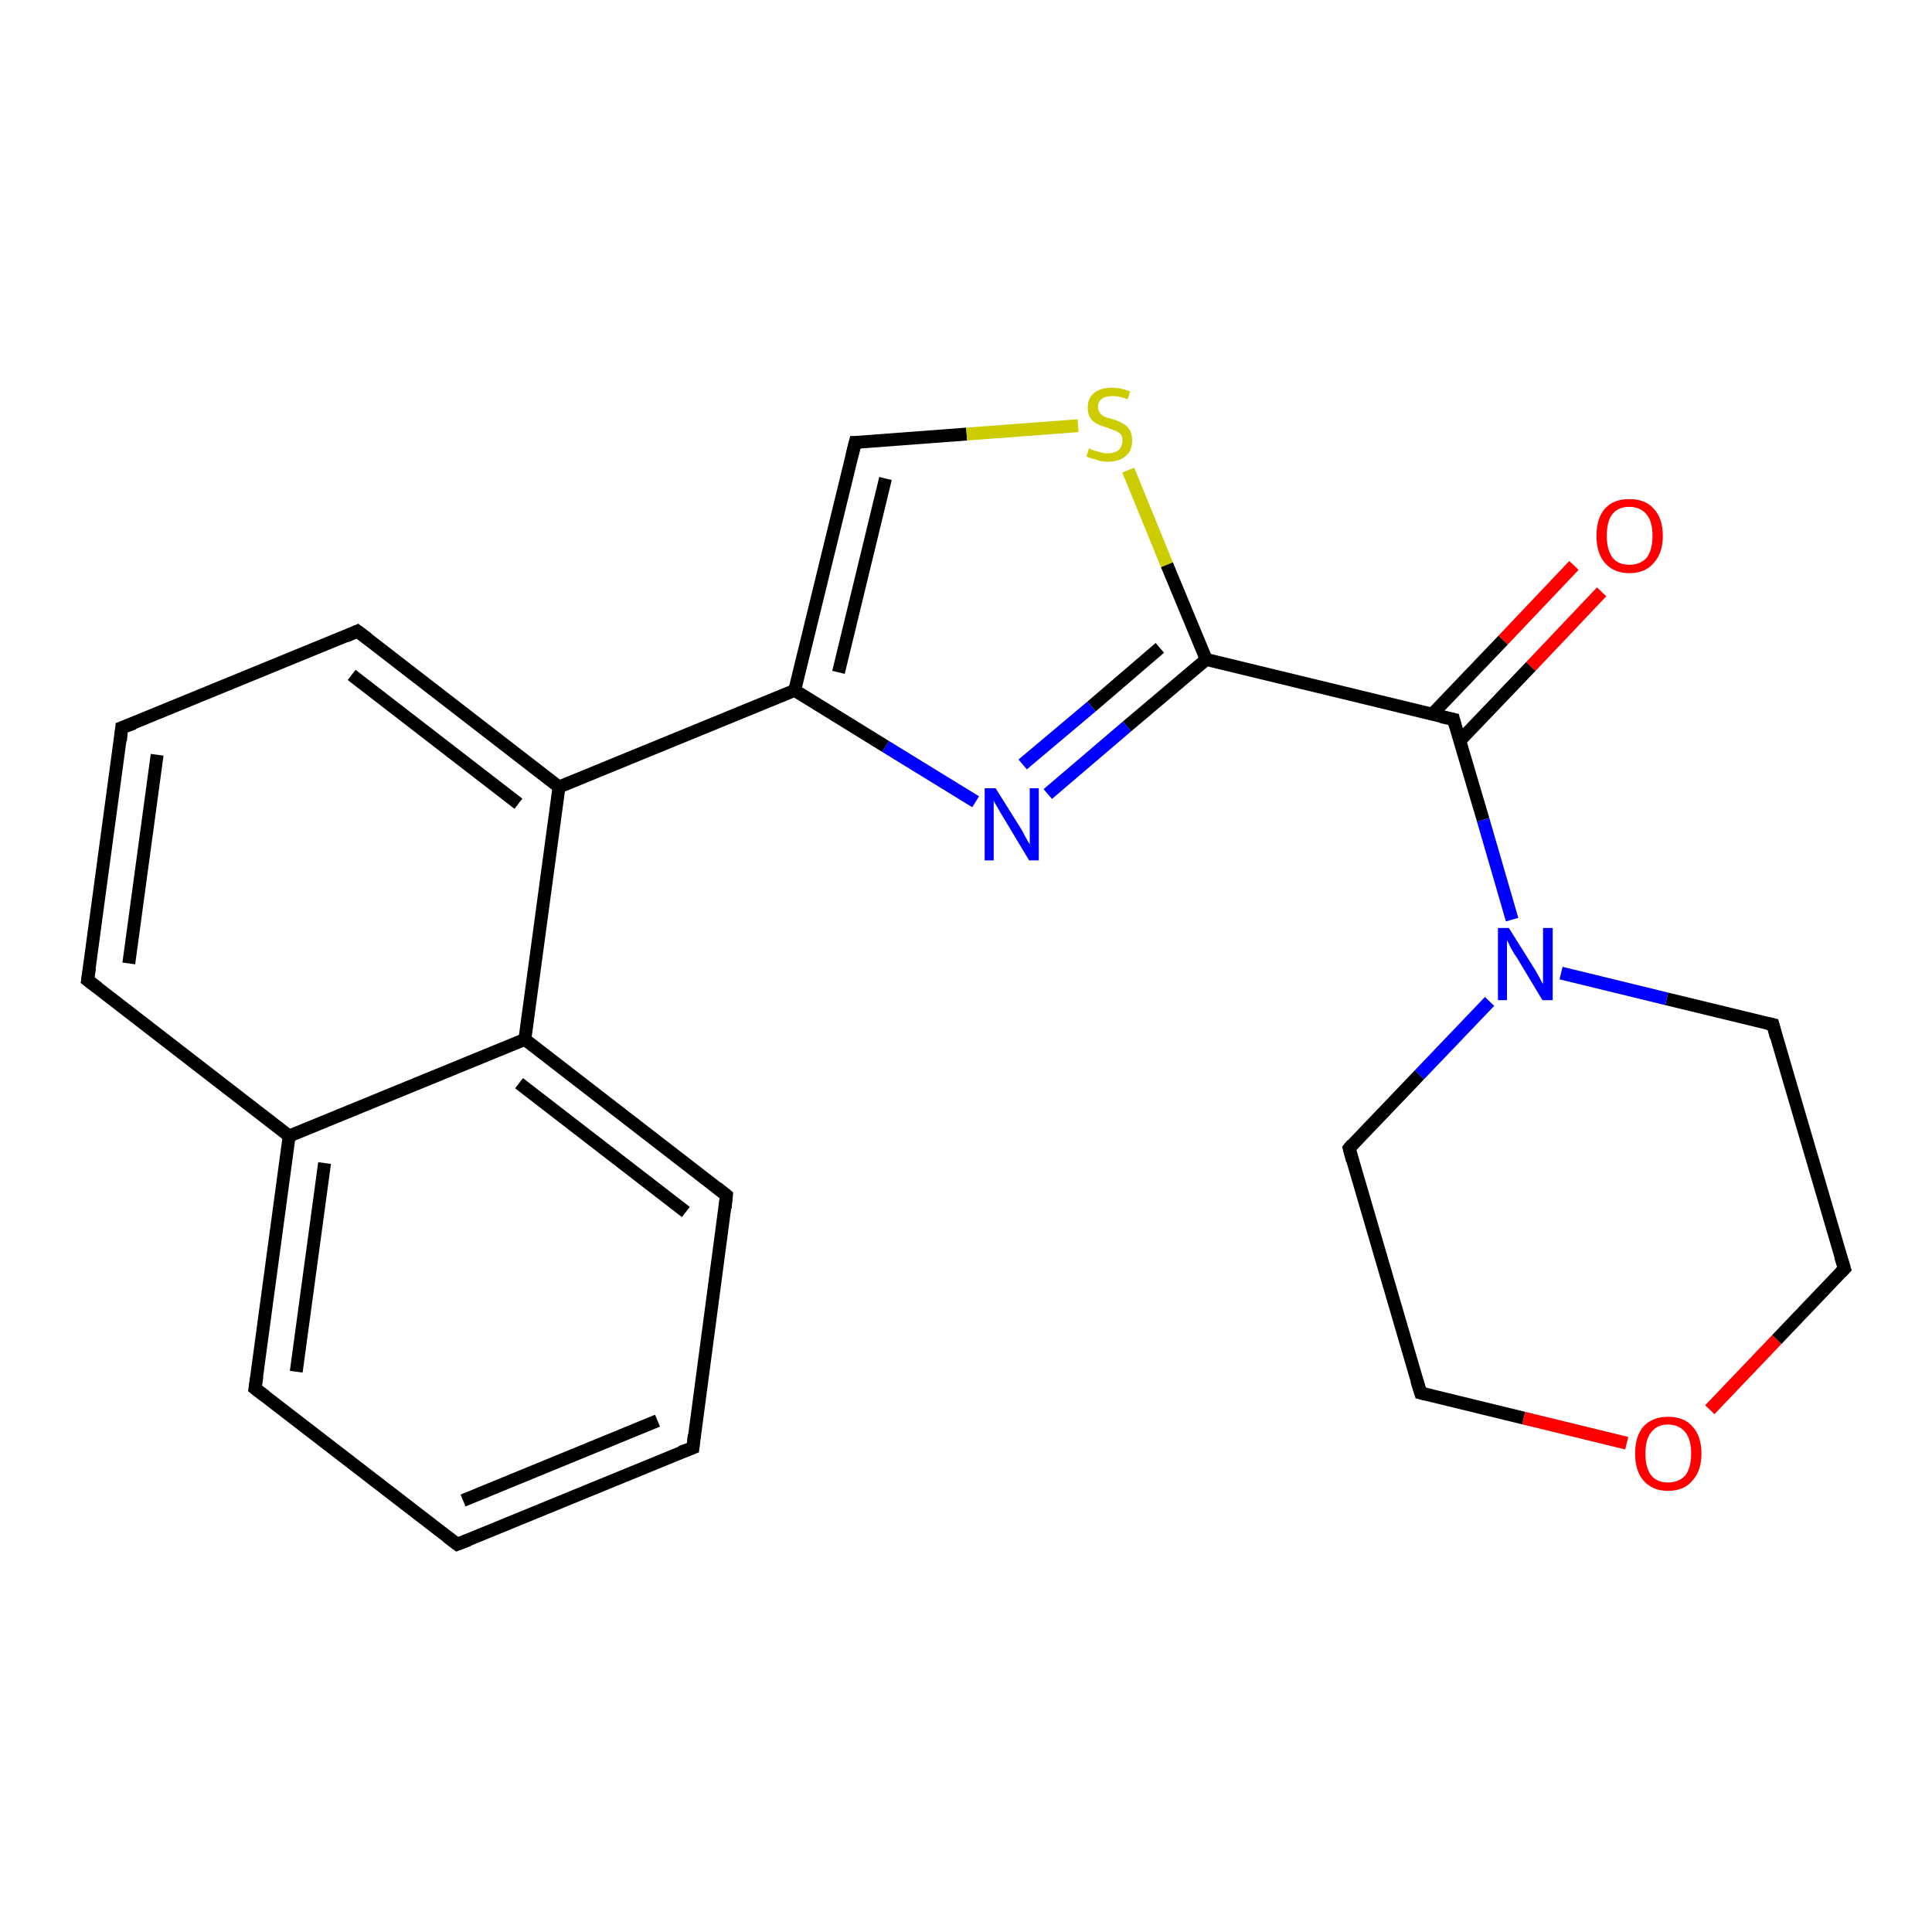 <?xml version='1.0' encoding='iso-8859-1'?>
<svg version='1.1' baseProfile='full'
              xmlns='http://www.w3.org/2000/svg'
                      xmlns:rdkit='http://www.rdkit.org/xml'
                      xmlns:xlink='http://www.w3.org/1999/xlink'
                  xml:space='preserve'
width='300px' height='300px' viewBox='0 0 300 300'>
<!-- END OF HEADER -->
<rect style='opacity:1.0;fill:#FFFFFF;stroke:none' width='300.0' height='300.0' x='0.0' y='0.0'> </rect>
<path class='bond-0 atom-0 atom-1' d='M 248.7,91.9 L 237.7,103.5' style='fill:none;fill-rule:evenodd;stroke:#FF0000;stroke-width:2.0px;stroke-linecap:butt;stroke-linejoin:miter;stroke-opacity:1' />
<path class='bond-0 atom-0 atom-1' d='M 237.7,103.5 L 226.7,115.0' style='fill:none;fill-rule:evenodd;stroke:#000000;stroke-width:2.0px;stroke-linecap:butt;stroke-linejoin:miter;stroke-opacity:1' />
<path class='bond-0 atom-0 atom-1' d='M 244.4,87.8 L 233.4,99.4' style='fill:none;fill-rule:evenodd;stroke:#FF0000;stroke-width:2.0px;stroke-linecap:butt;stroke-linejoin:miter;stroke-opacity:1' />
<path class='bond-0 atom-0 atom-1' d='M 233.4,99.4 L 222.4,110.9' style='fill:none;fill-rule:evenodd;stroke:#000000;stroke-width:2.0px;stroke-linecap:butt;stroke-linejoin:miter;stroke-opacity:1' />
<path class='bond-1 atom-1 atom-2' d='M 225.7,111.7 L 230.3,127.3' style='fill:none;fill-rule:evenodd;stroke:#000000;stroke-width:2.0px;stroke-linecap:butt;stroke-linejoin:miter;stroke-opacity:1' />
<path class='bond-1 atom-1 atom-2' d='M 230.3,127.3 L 234.8,142.8' style='fill:none;fill-rule:evenodd;stroke:#0000FF;stroke-width:2.0px;stroke-linecap:butt;stroke-linejoin:miter;stroke-opacity:1' />
<path class='bond-2 atom-2 atom-3' d='M 231.3,155.5 L 220.4,166.9' style='fill:none;fill-rule:evenodd;stroke:#0000FF;stroke-width:2.0px;stroke-linecap:butt;stroke-linejoin:miter;stroke-opacity:1' />
<path class='bond-2 atom-2 atom-3' d='M 220.4,166.9 L 209.5,178.3' style='fill:none;fill-rule:evenodd;stroke:#000000;stroke-width:2.0px;stroke-linecap:butt;stroke-linejoin:miter;stroke-opacity:1' />
<path class='bond-3 atom-3 atom-4' d='M 209.5,178.3 L 220.6,216.3' style='fill:none;fill-rule:evenodd;stroke:#000000;stroke-width:2.0px;stroke-linecap:butt;stroke-linejoin:miter;stroke-opacity:1' />
<path class='bond-4 atom-4 atom-5' d='M 220.6,216.3 L 236.6,220.2' style='fill:none;fill-rule:evenodd;stroke:#000000;stroke-width:2.0px;stroke-linecap:butt;stroke-linejoin:miter;stroke-opacity:1' />
<path class='bond-4 atom-4 atom-5' d='M 236.6,220.2 L 252.6,224.1' style='fill:none;fill-rule:evenodd;stroke:#FF0000;stroke-width:2.0px;stroke-linecap:butt;stroke-linejoin:miter;stroke-opacity:1' />
<path class='bond-5 atom-5 atom-6' d='M 265.5,218.9 L 275.9,208.0' style='fill:none;fill-rule:evenodd;stroke:#FF0000;stroke-width:2.0px;stroke-linecap:butt;stroke-linejoin:miter;stroke-opacity:1' />
<path class='bond-5 atom-5 atom-6' d='M 275.9,208.0 L 286.4,197.0' style='fill:none;fill-rule:evenodd;stroke:#000000;stroke-width:2.0px;stroke-linecap:butt;stroke-linejoin:miter;stroke-opacity:1' />
<path class='bond-6 atom-6 atom-7' d='M 286.4,197.0 L 275.3,159.1' style='fill:none;fill-rule:evenodd;stroke:#000000;stroke-width:2.0px;stroke-linecap:butt;stroke-linejoin:miter;stroke-opacity:1' />
<path class='bond-7 atom-1 atom-8' d='M 225.7,111.7 L 187.3,102.4' style='fill:none;fill-rule:evenodd;stroke:#000000;stroke-width:2.0px;stroke-linecap:butt;stroke-linejoin:miter;stroke-opacity:1' />
<path class='bond-8 atom-8 atom-9' d='M 187.3,102.4 L 175.0,112.8' style='fill:none;fill-rule:evenodd;stroke:#000000;stroke-width:2.0px;stroke-linecap:butt;stroke-linejoin:miter;stroke-opacity:1' />
<path class='bond-8 atom-8 atom-9' d='M 175.0,112.8 L 162.7,123.3' style='fill:none;fill-rule:evenodd;stroke:#0000FF;stroke-width:2.0px;stroke-linecap:butt;stroke-linejoin:miter;stroke-opacity:1' />
<path class='bond-8 atom-8 atom-9' d='M 180.1,100.6 L 169.5,109.7' style='fill:none;fill-rule:evenodd;stroke:#000000;stroke-width:2.0px;stroke-linecap:butt;stroke-linejoin:miter;stroke-opacity:1' />
<path class='bond-8 atom-8 atom-9' d='M 169.5,109.7 L 158.8,118.7' style='fill:none;fill-rule:evenodd;stroke:#0000FF;stroke-width:2.0px;stroke-linecap:butt;stroke-linejoin:miter;stroke-opacity:1' />
<path class='bond-9 atom-9 atom-10' d='M 151.5,124.5 L 137.5,115.9' style='fill:none;fill-rule:evenodd;stroke:#0000FF;stroke-width:2.0px;stroke-linecap:butt;stroke-linejoin:miter;stroke-opacity:1' />
<path class='bond-9 atom-9 atom-10' d='M 137.5,115.9 L 123.4,107.2' style='fill:none;fill-rule:evenodd;stroke:#000000;stroke-width:2.0px;stroke-linecap:butt;stroke-linejoin:miter;stroke-opacity:1' />
<path class='bond-10 atom-10 atom-11' d='M 123.4,107.2 L 132.8,68.7' style='fill:none;fill-rule:evenodd;stroke:#000000;stroke-width:2.0px;stroke-linecap:butt;stroke-linejoin:miter;stroke-opacity:1' />
<path class='bond-10 atom-10 atom-11' d='M 130.2,104.4 L 137.5,74.3' style='fill:none;fill-rule:evenodd;stroke:#000000;stroke-width:2.0px;stroke-linecap:butt;stroke-linejoin:miter;stroke-opacity:1' />
<path class='bond-11 atom-11 atom-12' d='M 132.8,68.7 L 150.1,67.4' style='fill:none;fill-rule:evenodd;stroke:#000000;stroke-width:2.0px;stroke-linecap:butt;stroke-linejoin:miter;stroke-opacity:1' />
<path class='bond-11 atom-11 atom-12' d='M 150.1,67.4 L 167.4,66.1' style='fill:none;fill-rule:evenodd;stroke:#CCCC00;stroke-width:2.0px;stroke-linecap:butt;stroke-linejoin:miter;stroke-opacity:1' />
<path class='bond-12 atom-10 atom-13' d='M 123.4,107.2 L 86.8,122.2' style='fill:none;fill-rule:evenodd;stroke:#000000;stroke-width:2.0px;stroke-linecap:butt;stroke-linejoin:miter;stroke-opacity:1' />
<path class='bond-13 atom-13 atom-14' d='M 86.8,122.2 L 55.5,98.0' style='fill:none;fill-rule:evenodd;stroke:#000000;stroke-width:2.0px;stroke-linecap:butt;stroke-linejoin:miter;stroke-opacity:1' />
<path class='bond-13 atom-13 atom-14' d='M 80.5,124.8 L 54.6,104.8' style='fill:none;fill-rule:evenodd;stroke:#000000;stroke-width:2.0px;stroke-linecap:butt;stroke-linejoin:miter;stroke-opacity:1' />
<path class='bond-14 atom-14 atom-15' d='M 55.5,98.0 L 18.9,113.0' style='fill:none;fill-rule:evenodd;stroke:#000000;stroke-width:2.0px;stroke-linecap:butt;stroke-linejoin:miter;stroke-opacity:1' />
<path class='bond-15 atom-15 atom-16' d='M 18.9,113.0 L 13.6,152.2' style='fill:none;fill-rule:evenodd;stroke:#000000;stroke-width:2.0px;stroke-linecap:butt;stroke-linejoin:miter;stroke-opacity:1' />
<path class='bond-15 atom-15 atom-16' d='M 24.4,117.2 L 20.0,149.6' style='fill:none;fill-rule:evenodd;stroke:#000000;stroke-width:2.0px;stroke-linecap:butt;stroke-linejoin:miter;stroke-opacity:1' />
<path class='bond-16 atom-16 atom-17' d='M 13.6,152.2 L 44.9,176.4' style='fill:none;fill-rule:evenodd;stroke:#000000;stroke-width:2.0px;stroke-linecap:butt;stroke-linejoin:miter;stroke-opacity:1' />
<path class='bond-17 atom-17 atom-18' d='M 44.9,176.4 L 39.6,215.6' style='fill:none;fill-rule:evenodd;stroke:#000000;stroke-width:2.0px;stroke-linecap:butt;stroke-linejoin:miter;stroke-opacity:1' />
<path class='bond-17 atom-17 atom-18' d='M 50.4,180.6 L 46.0,213.0' style='fill:none;fill-rule:evenodd;stroke:#000000;stroke-width:2.0px;stroke-linecap:butt;stroke-linejoin:miter;stroke-opacity:1' />
<path class='bond-18 atom-18 atom-19' d='M 39.6,215.6 L 71.0,239.8' style='fill:none;fill-rule:evenodd;stroke:#000000;stroke-width:2.0px;stroke-linecap:butt;stroke-linejoin:miter;stroke-opacity:1' />
<path class='bond-19 atom-19 atom-20' d='M 71.0,239.8 L 107.6,224.8' style='fill:none;fill-rule:evenodd;stroke:#000000;stroke-width:2.0px;stroke-linecap:butt;stroke-linejoin:miter;stroke-opacity:1' />
<path class='bond-19 atom-19 atom-20' d='M 71.9,233.0 L 102.1,220.6' style='fill:none;fill-rule:evenodd;stroke:#000000;stroke-width:2.0px;stroke-linecap:butt;stroke-linejoin:miter;stroke-opacity:1' />
<path class='bond-20 atom-20 atom-21' d='M 107.6,224.8 L 112.8,185.6' style='fill:none;fill-rule:evenodd;stroke:#000000;stroke-width:2.0px;stroke-linecap:butt;stroke-linejoin:miter;stroke-opacity:1' />
<path class='bond-21 atom-21 atom-22' d='M 112.8,185.6 L 81.5,161.4' style='fill:none;fill-rule:evenodd;stroke:#000000;stroke-width:2.0px;stroke-linecap:butt;stroke-linejoin:miter;stroke-opacity:1' />
<path class='bond-21 atom-21 atom-22' d='M 106.5,188.2 L 80.6,168.2' style='fill:none;fill-rule:evenodd;stroke:#000000;stroke-width:2.0px;stroke-linecap:butt;stroke-linejoin:miter;stroke-opacity:1' />
<path class='bond-22 atom-7 atom-2' d='M 275.3,159.1 L 258.8,155.1' style='fill:none;fill-rule:evenodd;stroke:#000000;stroke-width:2.0px;stroke-linecap:butt;stroke-linejoin:miter;stroke-opacity:1' />
<path class='bond-22 atom-7 atom-2' d='M 258.8,155.1 L 242.4,151.1' style='fill:none;fill-rule:evenodd;stroke:#0000FF;stroke-width:2.0px;stroke-linecap:butt;stroke-linejoin:miter;stroke-opacity:1' />
<path class='bond-23 atom-12 atom-8' d='M 175.2,73.0 L 181.2,87.7' style='fill:none;fill-rule:evenodd;stroke:#CCCC00;stroke-width:2.0px;stroke-linecap:butt;stroke-linejoin:miter;stroke-opacity:1' />
<path class='bond-23 atom-12 atom-8' d='M 181.2,87.7 L 187.3,102.4' style='fill:none;fill-rule:evenodd;stroke:#000000;stroke-width:2.0px;stroke-linecap:butt;stroke-linejoin:miter;stroke-opacity:1' />
<path class='bond-24 atom-22 atom-13' d='M 81.5,161.4 L 86.8,122.2' style='fill:none;fill-rule:evenodd;stroke:#000000;stroke-width:2.0px;stroke-linecap:butt;stroke-linejoin:miter;stroke-opacity:1' />
<path class='bond-25 atom-22 atom-17' d='M 81.5,161.4 L 44.9,176.4' style='fill:none;fill-rule:evenodd;stroke:#000000;stroke-width:2.0px;stroke-linecap:butt;stroke-linejoin:miter;stroke-opacity:1' />
<path d='M 225.9,112.5 L 225.7,111.7 L 223.8,111.3' style='fill:none;stroke:#000000;stroke-width:2.0px;stroke-linecap:butt;stroke-linejoin:miter;stroke-opacity:1;' />
<path d='M 210.0,177.7 L 209.5,178.3 L 210.0,180.2' style='fill:none;stroke:#000000;stroke-width:2.0px;stroke-linecap:butt;stroke-linejoin:miter;stroke-opacity:1;' />
<path d='M 220.0,214.4 L 220.6,216.3 L 221.4,216.5' style='fill:none;stroke:#000000;stroke-width:2.0px;stroke-linecap:butt;stroke-linejoin:miter;stroke-opacity:1;' />
<path d='M 285.8,197.6 L 286.4,197.0 L 285.8,195.1' style='fill:none;stroke:#000000;stroke-width:2.0px;stroke-linecap:butt;stroke-linejoin:miter;stroke-opacity:1;' />
<path d='M 275.8,161.0 L 275.3,159.1 L 274.4,158.9' style='fill:none;stroke:#000000;stroke-width:2.0px;stroke-linecap:butt;stroke-linejoin:miter;stroke-opacity:1;' />
<path d='M 132.3,70.7 L 132.8,68.7 L 133.7,68.7' style='fill:none;stroke:#000000;stroke-width:2.0px;stroke-linecap:butt;stroke-linejoin:miter;stroke-opacity:1;' />
<path d='M 57.1,99.2 L 55.5,98.0 L 53.7,98.8' style='fill:none;stroke:#000000;stroke-width:2.0px;stroke-linecap:butt;stroke-linejoin:miter;stroke-opacity:1;' />
<path d='M 20.8,112.3 L 18.9,113.0 L 18.7,115.0' style='fill:none;stroke:#000000;stroke-width:2.0px;stroke-linecap:butt;stroke-linejoin:miter;stroke-opacity:1;' />
<path d='M 13.9,150.3 L 13.6,152.2 L 15.2,153.4' style='fill:none;stroke:#000000;stroke-width:2.0px;stroke-linecap:butt;stroke-linejoin:miter;stroke-opacity:1;' />
<path d='M 39.9,213.7 L 39.6,215.6 L 41.2,216.8' style='fill:none;stroke:#000000;stroke-width:2.0px;stroke-linecap:butt;stroke-linejoin:miter;stroke-opacity:1;' />
<path d='M 69.4,238.6 L 71.0,239.8 L 72.8,239.1' style='fill:none;stroke:#000000;stroke-width:2.0px;stroke-linecap:butt;stroke-linejoin:miter;stroke-opacity:1;' />
<path d='M 105.7,225.5 L 107.6,224.8 L 107.8,222.8' style='fill:none;stroke:#000000;stroke-width:2.0px;stroke-linecap:butt;stroke-linejoin:miter;stroke-opacity:1;' />
<path d='M 112.6,187.6 L 112.8,185.6 L 111.3,184.4' style='fill:none;stroke:#000000;stroke-width:2.0px;stroke-linecap:butt;stroke-linejoin:miter;stroke-opacity:1;' />
<path class='atom-0' d='M 247.9 83.2
Q 247.9 80.5, 249.2 79.0
Q 250.5 77.5, 253.0 77.5
Q 255.5 77.5, 256.8 79.0
Q 258.2 80.5, 258.2 83.2
Q 258.2 85.9, 256.8 87.4
Q 255.5 89.0, 253.0 89.0
Q 250.6 89.0, 249.2 87.4
Q 247.9 85.9, 247.9 83.2
M 253.0 87.7
Q 254.7 87.7, 255.7 86.6
Q 256.6 85.4, 256.6 83.2
Q 256.6 81.0, 255.7 79.9
Q 254.7 78.7, 253.0 78.7
Q 251.3 78.7, 250.4 79.8
Q 249.5 80.9, 249.5 83.2
Q 249.5 85.4, 250.4 86.6
Q 251.3 87.7, 253.0 87.7
' fill='#FF0000'/>
<path class='atom-2' d='M 234.3 144.1
L 238.0 150.0
Q 238.4 150.6, 239.0 151.7
Q 239.5 152.7, 239.6 152.8
L 239.6 144.1
L 241.1 144.1
L 241.1 155.3
L 239.5 155.3
L 235.6 148.8
Q 235.1 148.1, 234.6 147.2
Q 234.2 146.3, 234.0 146.0
L 234.0 155.3
L 232.6 155.3
L 232.6 144.1
L 234.3 144.1
' fill='#0000FF'/>
<path class='atom-5' d='M 253.9 225.7
Q 253.9 223.0, 255.2 221.5
Q 256.6 220.0, 259.0 220.0
Q 261.5 220.0, 262.8 221.5
Q 264.2 223.0, 264.2 225.7
Q 264.2 228.4, 262.8 229.9
Q 261.5 231.5, 259.0 231.5
Q 256.6 231.5, 255.2 229.9
Q 253.9 228.4, 253.9 225.7
M 259.0 230.2
Q 260.7 230.2, 261.7 229.1
Q 262.6 227.9, 262.6 225.7
Q 262.6 223.5, 261.7 222.4
Q 260.7 221.2, 259.0 221.2
Q 257.3 221.2, 256.4 222.4
Q 255.5 223.5, 255.5 225.7
Q 255.5 227.9, 256.4 229.1
Q 257.3 230.2, 259.0 230.2
' fill='#FF0000'/>
<path class='atom-9' d='M 154.6 122.4
L 158.3 128.3
Q 158.7 128.9, 159.2 129.9
Q 159.8 131.0, 159.9 131.1
L 159.9 122.4
L 161.3 122.4
L 161.3 133.6
L 159.8 133.6
L 155.9 127.1
Q 155.4 126.3, 154.9 125.4
Q 154.4 124.6, 154.3 124.3
L 154.3 133.6
L 152.9 133.6
L 152.9 122.4
L 154.6 122.4
' fill='#0000FF'/>
<path class='atom-12' d='M 169.1 69.6
Q 169.2 69.7, 169.7 69.9
Q 170.3 70.1, 170.8 70.2
Q 171.4 70.4, 172.0 70.4
Q 173.0 70.4, 173.7 69.9
Q 174.3 69.3, 174.3 68.4
Q 174.3 67.8, 174.0 67.4
Q 173.7 67.1, 173.2 66.9
Q 172.7 66.7, 171.9 66.4
Q 170.9 66.1, 170.3 65.8
Q 169.7 65.5, 169.3 64.9
Q 168.9 64.3, 168.9 63.3
Q 168.9 61.9, 169.8 61.1
Q 170.8 60.2, 172.7 60.2
Q 174.0 60.2, 175.5 60.8
L 175.1 62.0
Q 173.8 61.5, 172.8 61.5
Q 171.7 61.5, 171.1 61.9
Q 170.5 62.4, 170.5 63.1
Q 170.5 63.7, 170.8 64.1
Q 171.1 64.5, 171.5 64.7
Q 172.0 64.9, 172.8 65.1
Q 173.8 65.4, 174.4 65.8
Q 175.0 66.1, 175.4 66.7
Q 175.8 67.4, 175.8 68.4
Q 175.8 70.0, 174.8 70.8
Q 173.8 71.7, 172.0 71.7
Q 171.0 71.7, 170.3 71.4
Q 169.5 71.2, 168.7 70.9
L 169.1 69.6
' fill='#CCCC00'/>
</svg>

